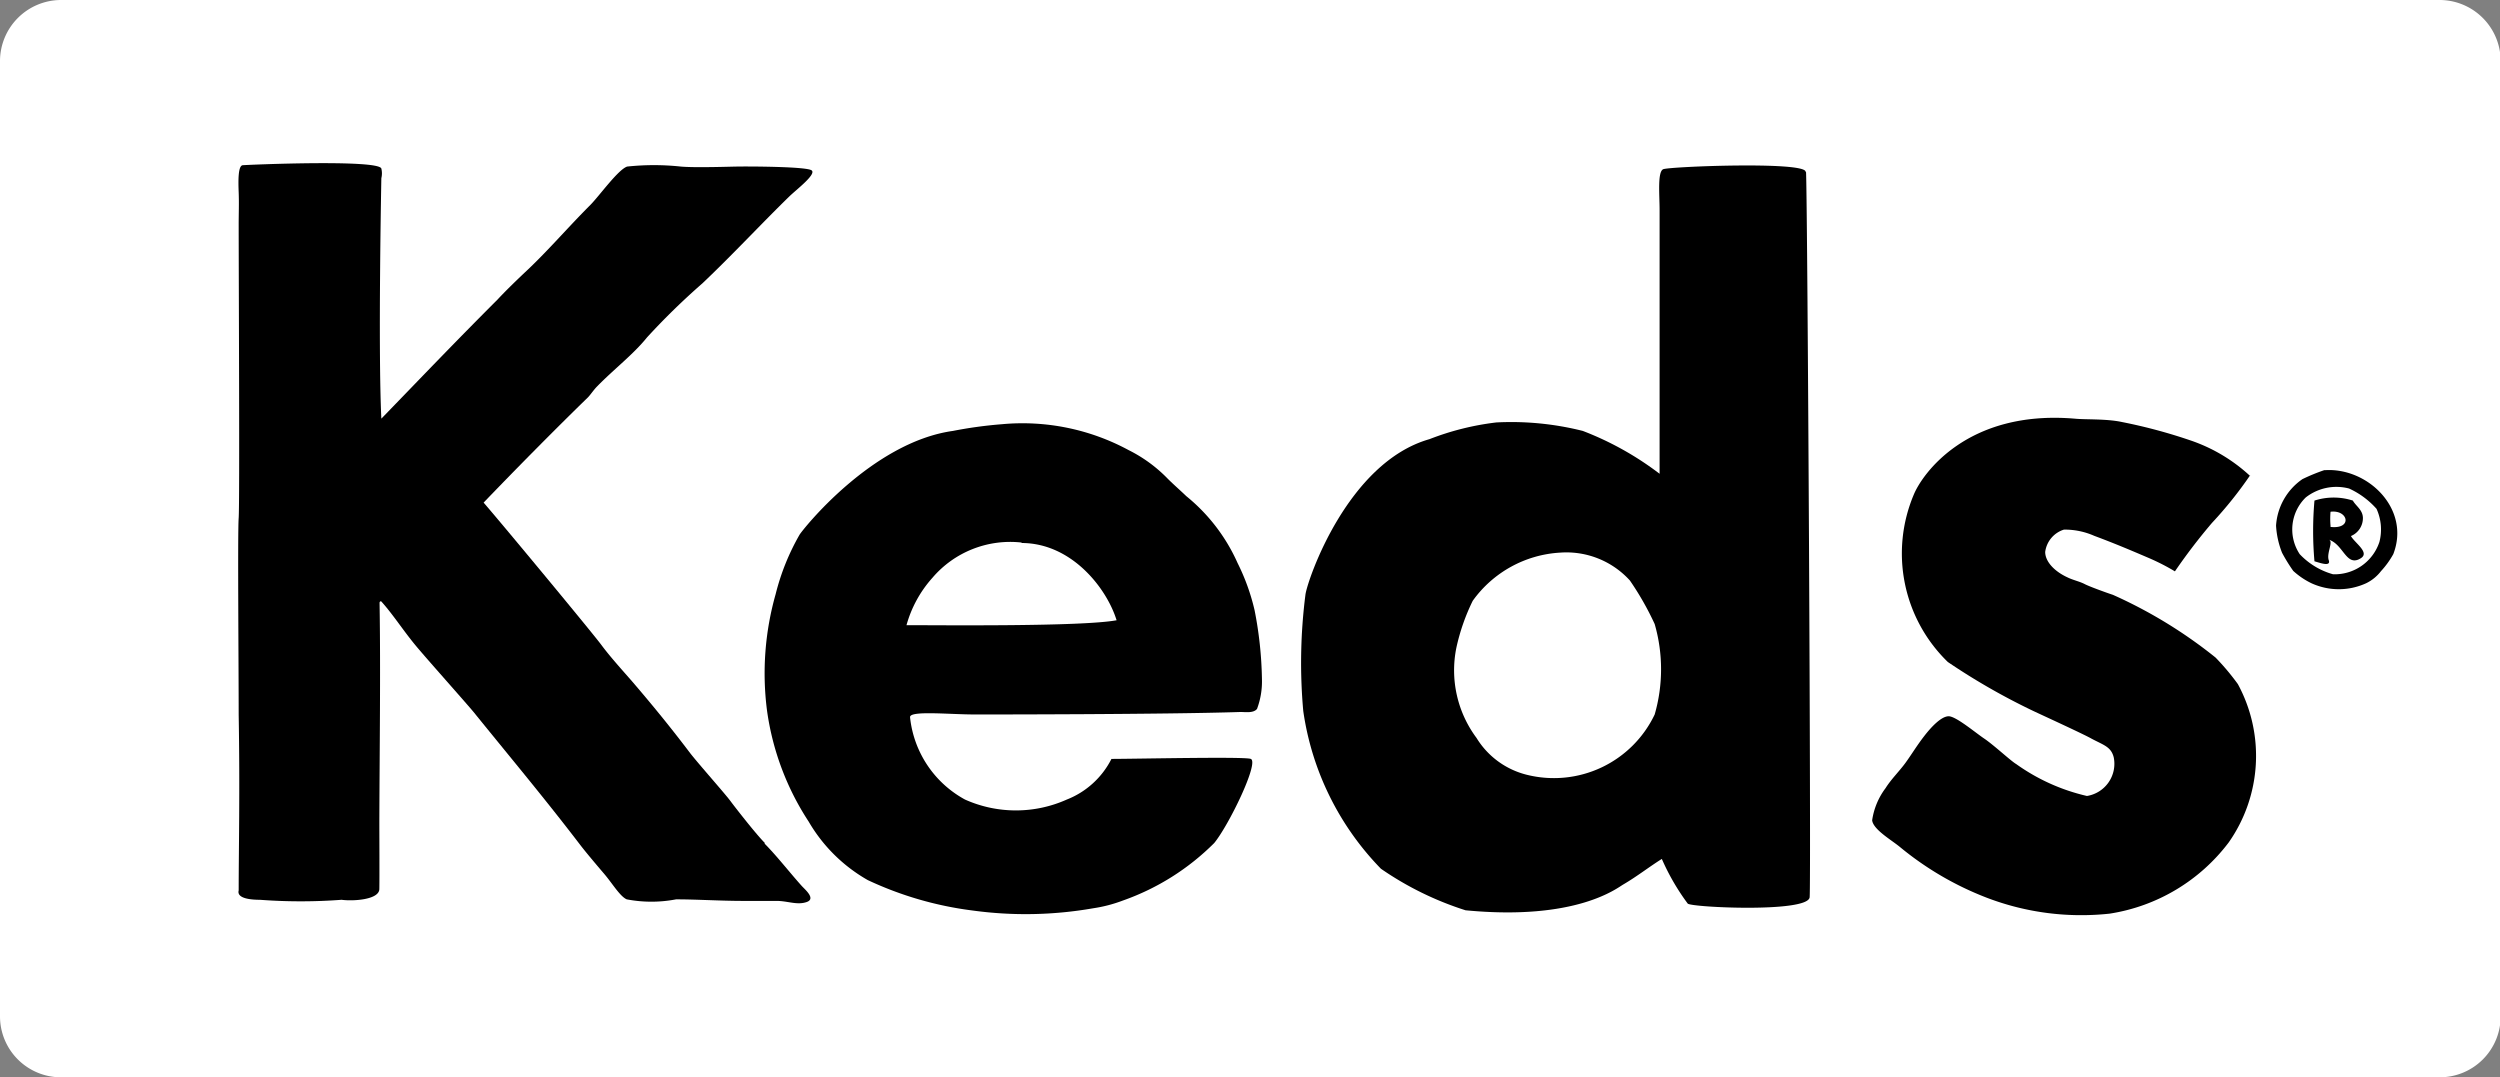<svg xmlns="http://www.w3.org/2000/svg" viewBox="0 0 111.97 48.25"><rect x="0" y="0" width="111.97" height="48.25" fill="#808080" stroke="none"/><defs><style>.cls-1{fill:#fff;}.cls-2{fill-rule:evenodd;}</style></defs><title>Keds</title><g id="Capa_2" data-name="Capa 2"><g id="Capa_1-2" data-name="Capa 1"><g id="Keds"><path class="cls-1" d="M112,45.52a2.73,2.73,0,0,1-2.73,2.73H2.73A2.73,2.73,0,0,1,0,45.52V2.73A2.74,2.74,0,0,1,2.71,0H109.25A2.74,2.74,0,0,1,112,2.73Z"/><path d="M104.11,21.06s0,0,0,0c1.92-.14,3.87,1.72,3.08,3.76a3.91,3.91,0,0,1-.55.76,1.87,1.87,0,0,1-.66.54,2.94,2.94,0,0,1-2.46,0,3.38,3.38,0,0,1-.81-.55,7.54,7.54,0,0,1-.5-.81,3.87,3.87,0,0,1-.27-1.22,2.74,2.74,0,0,1,1.18-2.08,8.45,8.45,0,0,1,1-.41M103,24.82a3.26,3.26,0,0,0,1.49.9,2.11,2.11,0,0,0,2.08-1.45,2.23,2.23,0,0,0-.13-1.48,3.69,3.69,0,0,0-1.23-.91,2.23,2.23,0,0,0-1.94.4A2,2,0,0,0,103,24.82Z"/><path d="M105.29,24c.16.31.86.74.45,1-.66.42-.77-.62-1.44-.83.23.07-.11.6,0,.92s-.44.1-.64.05a15.5,15.5,0,0,1,0-2.72,2.8,2.8,0,0,1,1.72,0c.13.24.44.41.45.77a.87.87,0,0,1-.54.82m-.91-.41c1,.11.79-.78,0-.68A3.61,3.61,0,0,0,104.38,23.55Z"/><path d="M40.76,32.13a4.76,4.76,0,0,0,2.46,3.68,5.58,5.58,0,0,0,4.56,0,3.79,3.79,0,0,0,2-1.82c1.06,0,6-.11,6.24,0,.39.15-1,3-1.64,3.77a10.89,10.89,0,0,1-4.08,2.57,6.36,6.36,0,0,1-1.34.35,17.52,17.52,0,0,1-5.4.1,15.64,15.64,0,0,1-4.69-1.36,7.15,7.15,0,0,1-2.65-2.62,12.09,12.09,0,0,1-1.87-5,13,13,0,0,1,.39-5.19,10.35,10.35,0,0,1,1.07-2.66c.13-.22,3.23-4.14,6.87-4.65A19.15,19.15,0,0,1,44.87,19a10,10,0,0,1,5.68,1.16,6.42,6.42,0,0,1,1.75,1.28c.27.27.55.51.83.78a8.09,8.09,0,0,1,2.3,3,9.52,9.52,0,0,1,.76,2.11,17.22,17.22,0,0,1,.33,3.09,3.51,3.51,0,0,1-.22,1.33c-.17.21-.55.13-.78.14C52.14,32,44.25,32,43.67,32c-1.15,0-2.89-.18-2.91.11m5-7.81a4.58,4.58,0,0,0-4,1.58A5.3,5.3,0,0,0,40.6,28c1.54,0,7.85.07,9.41-.22C49.57,26.35,48,24.32,45.75,24.32Z"/><path d="M80.89,7.72c.07,1.88.23,32,.16,32.47-.09.7-5.31.45-5.46.28a10.19,10.19,0,0,1-1.16-2c-.56.35-1.09.77-1.72,1.14-.27.15-2.08,1.64-7.07,1.16a14.22,14.22,0,0,1-3.79-1.86,12.69,12.69,0,0,1-3.48-7.07,24.08,24.08,0,0,1,.1-5.22c.11-.71,1.9-5.91,5.55-6.95a12.17,12.17,0,0,1,3-.75,13.11,13.11,0,0,1,3.87.38,13.82,13.82,0,0,1,3.44,1.92c0-2.18,0-9.14,0-11.81,0-.68-.1-1.71.16-1.83s6.34-.36,6.38.11M74.11,32a7.32,7.32,0,0,0,0-4.05A13.07,13.07,0,0,0,73,26a3.84,3.84,0,0,0-3.11-1.25,5.18,5.18,0,0,0-3.93,2.16A9.2,9.2,0,0,0,65.23,29a5.07,5.07,0,0,0,.9,4.05,3.68,3.68,0,0,0,2.25,1.65A5,5,0,0,0,74.11,32Z"/><path class="cls-2" d="M100.79,21.27a17.81,17.81,0,0,1-1.72,2.15,25.86,25.86,0,0,0-1.66,2.17A9.66,9.66,0,0,0,96.26,25c-.77-.33-1.52-.65-2.46-1a3.28,3.28,0,0,0-1.36-.28,1.21,1.21,0,0,0-.84,1c0,.43.41.87,1,1.14.24.12.54.18.77.3s1.07.42,1.26.48a21,21,0,0,1,4.6,2.81,10.76,10.76,0,0,1,1,1.19,6.75,6.75,0,0,1-.41,7.09,8.27,8.27,0,0,1-5.33,3.19,11.84,11.84,0,0,1-5.5-.71,14,14,0,0,1-3.89-2.27c-.37-.31-1.2-.78-1.25-1.2a3.14,3.14,0,0,1,.6-1.44c.25-.4.62-.76.89-1.13s.5-.76.84-1.2.76-.87,1.08-.89,1.18.71,1.61,1,1.19,1,1.43,1.14a8.87,8.87,0,0,0,3.17,1.43,1.46,1.46,0,0,0,1.2-1.73c-.12-.48-.46-.55-1-.84-.35-.2-2.1-1-2.63-1.25a29.32,29.32,0,0,1-3.8-2.18,6.77,6.77,0,0,1-1.52-7.51c.38-.91,2.38-3.79,7.19-3.39.48.05,1.41,0,2.12.15a23.63,23.63,0,0,1,3.15.85,7.45,7.45,0,0,1,2.59,1.56"/><path d="M34.26,37.76c-.44-.44-1.44-1.74-1.52-1.85-.22-.31-1.45-1.69-1.83-2.18-.87-1.15-1.68-2.14-2.58-3.19-.47-.54-1-1.12-1.4-1.66s-4.37-5.33-5.27-6.37c1.53-1.59,3.15-3.23,4.68-4.72.13-.14.25-.33.41-.49.73-.75,1.62-1.43,2.23-2.19a31.3,31.3,0,0,1,2.48-2.42c1.33-1.26,2.62-2.65,3.89-3.89.32-.31,1.23-1,1-1.17S33.56,7.45,33,7.46c-.18,0-1.86.06-2.51,0a11.32,11.32,0,0,0-2.4,0c-.4.13-1.23,1.29-1.64,1.71-1,1-1.79,1.93-2.76,2.86-.5.47-1,.95-1.41,1.39-2,2-3.54,3.62-5.2,5.33-.15-3.09,0-10.76,0-10.77a.91.91,0,0,0,0-.43c-.12-.42-6-.17-6.21-.15s-.2.7-.18,1.21,0,.95,0,1.43c0,2.32.05,12.51,0,13.16s0,6.59,0,8.81c.06,3.44,0,6.09,0,7.87-.1.38.61.42.95.42a24.45,24.45,0,0,0,3.66,0c.51.07,1.68,0,1.69-.48s0-2.55,0-3C17,33.65,17.05,30,17,27c0-.05.05-.09.08-.06.53.59,1,1.33,1.56,2S21.15,31.79,21.3,32c1.62,2,3.11,3.78,4.67,5.82.25.33.75.92,1.1,1.33s.7,1,1,1.13a5.86,5.86,0,0,0,2.21,0c.92,0,2,.07,3,.07.52,0,1,0,1.5,0s.92.2,1.35.05-.09-.57-.23-.73c-.53-.59-1.12-1.35-1.66-1.89"/></g></g></g></svg>